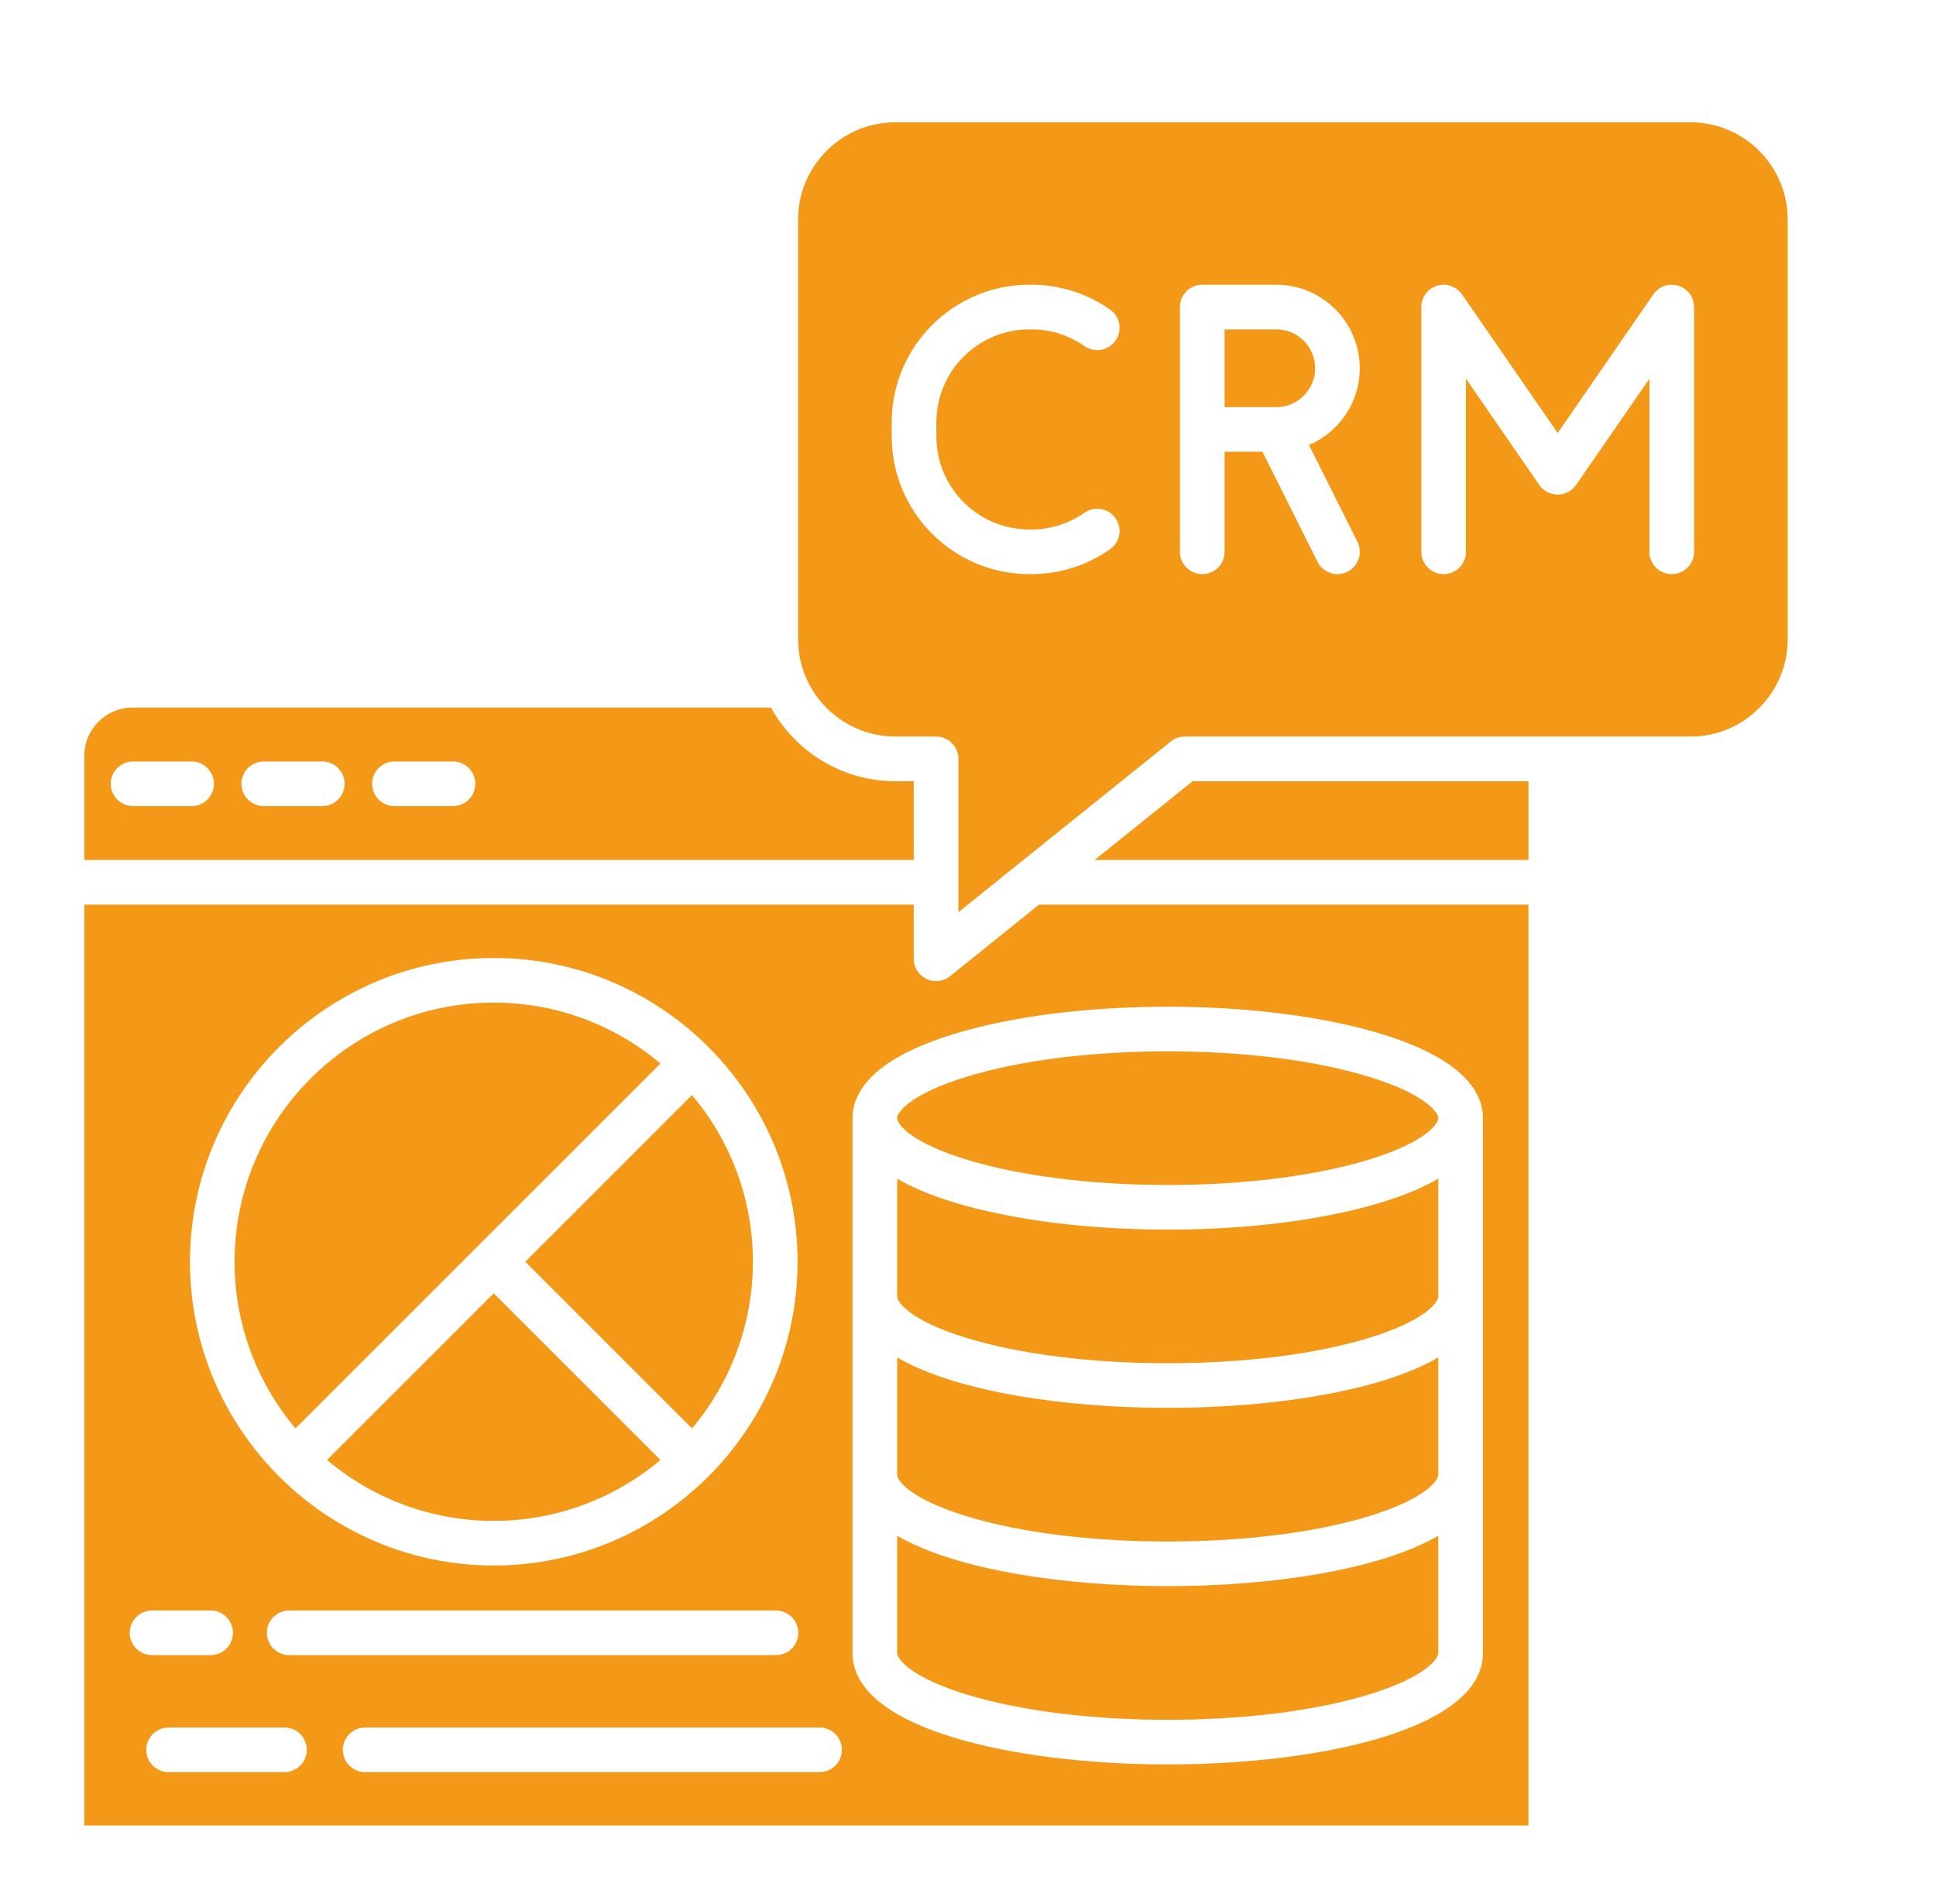 <svg xmlns="http://www.w3.org/2000/svg" width="61" height="60" viewBox="0 0 61 60" fill="none"><path fill-rule="evenodd" clip-rule="evenodd" d="M44.783 9.675C44.783 9.367 44.983 9.096 45.277 9.004C45.572 8.912 45.89 9.023 46.065 9.276L49.08 13.646L52.095 9.276C52.27 9.023 52.589 8.912 52.883 9.004C53.177 9.095 53.377 9.367 53.377 9.675V17.389C53.377 17.777 53.062 18.092 52.674 18.092C52.286 18.092 51.971 17.777 51.971 17.389V11.932L49.659 15.283C49.528 15.473 49.311 15.586 49.08 15.586C48.849 15.586 48.632 15.473 48.501 15.283L46.189 11.932V17.389C46.189 17.777 45.874 18.092 45.486 18.092C45.098 18.092 44.783 17.777 44.783 17.389V9.675ZM9.31 45.012L20.809 33.514C19.388 32.317 17.555 31.594 15.556 31.594C11.054 31.594 7.391 35.257 7.391 39.76C7.391 41.759 8.114 43.591 9.31 45.012ZM16.551 39.76L21.803 34.507C23 35.929 23.723 37.761 23.723 39.76C23.723 41.759 23 43.591 21.803 45.012L16.551 39.76ZM20.809 46.007C19.388 47.203 17.555 47.927 15.556 47.927C13.557 47.927 11.725 47.203 10.304 46.007L15.556 40.755L20.809 46.007ZM36.793 49.983C33.543 49.983 30.125 49.476 28.268 48.394V52.089C28.268 52.268 28.664 52.852 30.472 53.403C32.15 53.914 34.395 54.195 36.793 54.195C39.191 54.195 41.436 53.914 43.114 53.403C44.922 52.852 45.318 52.267 45.318 52.089V48.394C43.462 49.476 40.044 49.983 36.793 49.983ZM36.793 44.365C40.043 44.365 43.461 43.858 45.318 42.776V46.471C45.318 46.65 44.922 47.234 43.114 47.785C41.436 48.296 39.191 48.577 36.793 48.577C34.395 48.577 32.15 48.296 30.472 47.785C28.664 47.234 28.268 46.65 28.268 46.471V42.776C30.125 43.858 33.543 44.365 36.793 44.365ZM43.518 37.893C41.708 38.444 39.318 38.748 36.793 38.748C34.268 38.748 31.878 38.445 30.068 37.893C29.307 37.661 28.719 37.408 28.268 37.144V40.853C28.268 41.031 28.664 41.616 30.472 42.167C32.15 42.678 34.395 42.959 36.793 42.959C39.191 42.959 41.435 42.678 43.114 42.167C44.922 41.616 45.318 41.031 45.318 40.853V37.144C44.867 37.408 44.28 37.662 43.518 37.893ZM43.109 33.924C44.922 34.476 45.319 35.058 45.319 35.236C45.319 35.414 44.922 35.997 43.109 36.549C41.428 37.06 39.185 37.342 36.793 37.342C34.402 37.342 32.159 37.06 30.477 36.549C28.664 35.997 28.266 35.414 28.266 35.236C28.266 35.058 28.664 34.476 30.477 33.924C32.158 33.412 34.401 33.13 36.793 33.13C39.185 33.13 41.428 33.412 43.109 33.924ZM48.158 28.507V57.525H2.656V28.507H28.791V30.214C28.791 30.484 28.947 30.73 29.191 30.848C29.287 30.895 29.391 30.917 29.494 30.917C29.652 30.917 29.807 30.864 29.935 30.762L32.739 28.507H48.158ZM36.793 31.724C39.318 31.724 41.708 32.028 43.518 32.58C46.169 33.386 46.725 34.47 46.725 35.236V52.089C46.725 54.502 41.577 55.601 36.793 55.601C32.009 55.601 26.861 54.502 26.861 52.089V35.236C26.861 34.469 27.418 33.386 30.069 32.58C31.879 32.028 34.268 31.724 36.793 31.724ZM25.129 39.76C25.129 45.038 20.835 49.332 15.557 49.332C10.279 49.332 5.986 45.038 5.986 39.76C5.986 34.482 10.279 30.188 15.557 30.188C20.834 30.188 25.129 34.482 25.129 39.76ZM9.112 50.751C8.724 50.751 8.409 51.066 8.409 51.454C8.409 51.843 8.724 52.157 9.112 52.157H24.448C24.836 52.157 25.152 51.842 25.152 51.454C25.152 51.066 24.836 50.751 24.448 50.751H9.112ZM9.666 55.141C9.666 54.752 9.351 54.438 8.963 54.438H5.312C4.924 54.438 4.609 54.753 4.609 55.141C4.609 55.53 4.924 55.844 5.312 55.844H8.963C9.351 55.844 9.666 55.529 9.666 55.141ZM26.526 55.141C26.526 54.752 26.211 54.438 25.823 54.438H11.505C11.117 54.438 10.802 54.753 10.802 55.141C10.802 55.53 11.117 55.844 11.505 55.844H25.824C26.212 55.844 26.526 55.529 26.526 55.141ZM6.636 50.751H4.791C4.404 50.751 4.088 51.066 4.088 51.454C4.088 51.843 4.404 52.157 4.791 52.157H6.636C7.024 52.157 7.339 51.842 7.339 51.454C7.339 51.065 7.025 50.751 6.636 50.751ZM37.578 24.618L34.489 27.101H48.159V24.618H37.578ZM28.212 24.618C26.526 24.618 25.055 23.679 24.294 22.299H4.173C3.337 22.299 2.656 22.98 2.656 23.815V27.101H28.791V24.618H28.212ZM14.976 24.699C14.976 25.088 14.661 25.402 14.273 25.402H12.428C12.041 25.402 11.725 25.087 11.725 24.699C11.725 24.311 12.041 23.996 12.428 23.996H14.273C14.661 23.996 14.976 24.311 14.976 24.699ZM10.858 24.699C10.858 25.088 10.543 25.402 10.155 25.402H8.311C7.923 25.402 7.607 25.087 7.607 24.699C7.607 24.311 7.923 23.996 8.311 23.996H10.155C10.543 23.996 10.858 24.311 10.858 24.699ZM6.74 24.699C6.74 25.088 6.425 25.402 6.037 25.402H4.193C3.805 25.402 3.489 25.087 3.489 24.699C3.489 24.311 3.805 23.996 4.193 23.996H6.037C6.425 23.996 6.74 24.311 6.74 24.699ZM41.438 11.603C41.438 10.927 40.889 10.379 40.212 10.379H38.585V12.829H40.212C40.889 12.829 41.438 12.279 41.438 11.603ZM56.328 20.145V6.919C56.328 5.228 54.952 3.854 53.261 3.854H28.212C26.521 3.854 25.147 5.229 25.147 6.919V20.145C25.147 21.836 26.523 23.21 28.212 23.21H29.494C29.882 23.21 30.198 23.526 30.198 23.914V28.745L36.89 23.365C37.016 23.265 37.17 23.21 37.331 23.21H53.263C54.952 23.212 56.328 21.836 56.328 20.145ZM34.975 9.754C35.294 9.977 35.371 10.415 35.149 10.732C34.926 11.051 34.488 11.129 34.169 10.906C33.676 10.561 33.097 10.379 32.496 10.379H32.434C30.818 10.379 29.503 11.693 29.503 13.309V13.755C29.503 15.371 30.818 16.686 32.434 16.686H32.496C33.097 16.686 33.676 16.503 34.169 16.158C34.487 15.935 34.926 16.013 35.149 16.332C35.371 16.649 35.294 17.087 34.975 17.31C34.244 17.821 33.388 18.092 32.496 18.092H32.434C30.042 18.092 28.096 16.146 28.096 13.755V13.309C28.096 10.918 30.042 8.972 32.434 8.972H32.496C33.388 8.972 34.245 9.243 34.975 9.754ZM37.882 8.972H40.212C41.663 8.972 42.843 10.152 42.843 11.603C42.843 12.688 42.184 13.621 41.244 14.024L42.77 17.075C42.943 17.422 42.802 17.845 42.456 18.018C42.355 18.068 42.247 18.092 42.141 18.092C41.884 18.092 41.635 17.95 41.512 17.703L39.778 14.235H38.585V17.389C38.585 17.777 38.27 18.092 37.882 18.092C37.494 18.092 37.178 17.777 37.178 17.389V9.675C37.178 9.287 37.494 8.972 37.882 8.972Z" fill="#F49917"></path></svg>